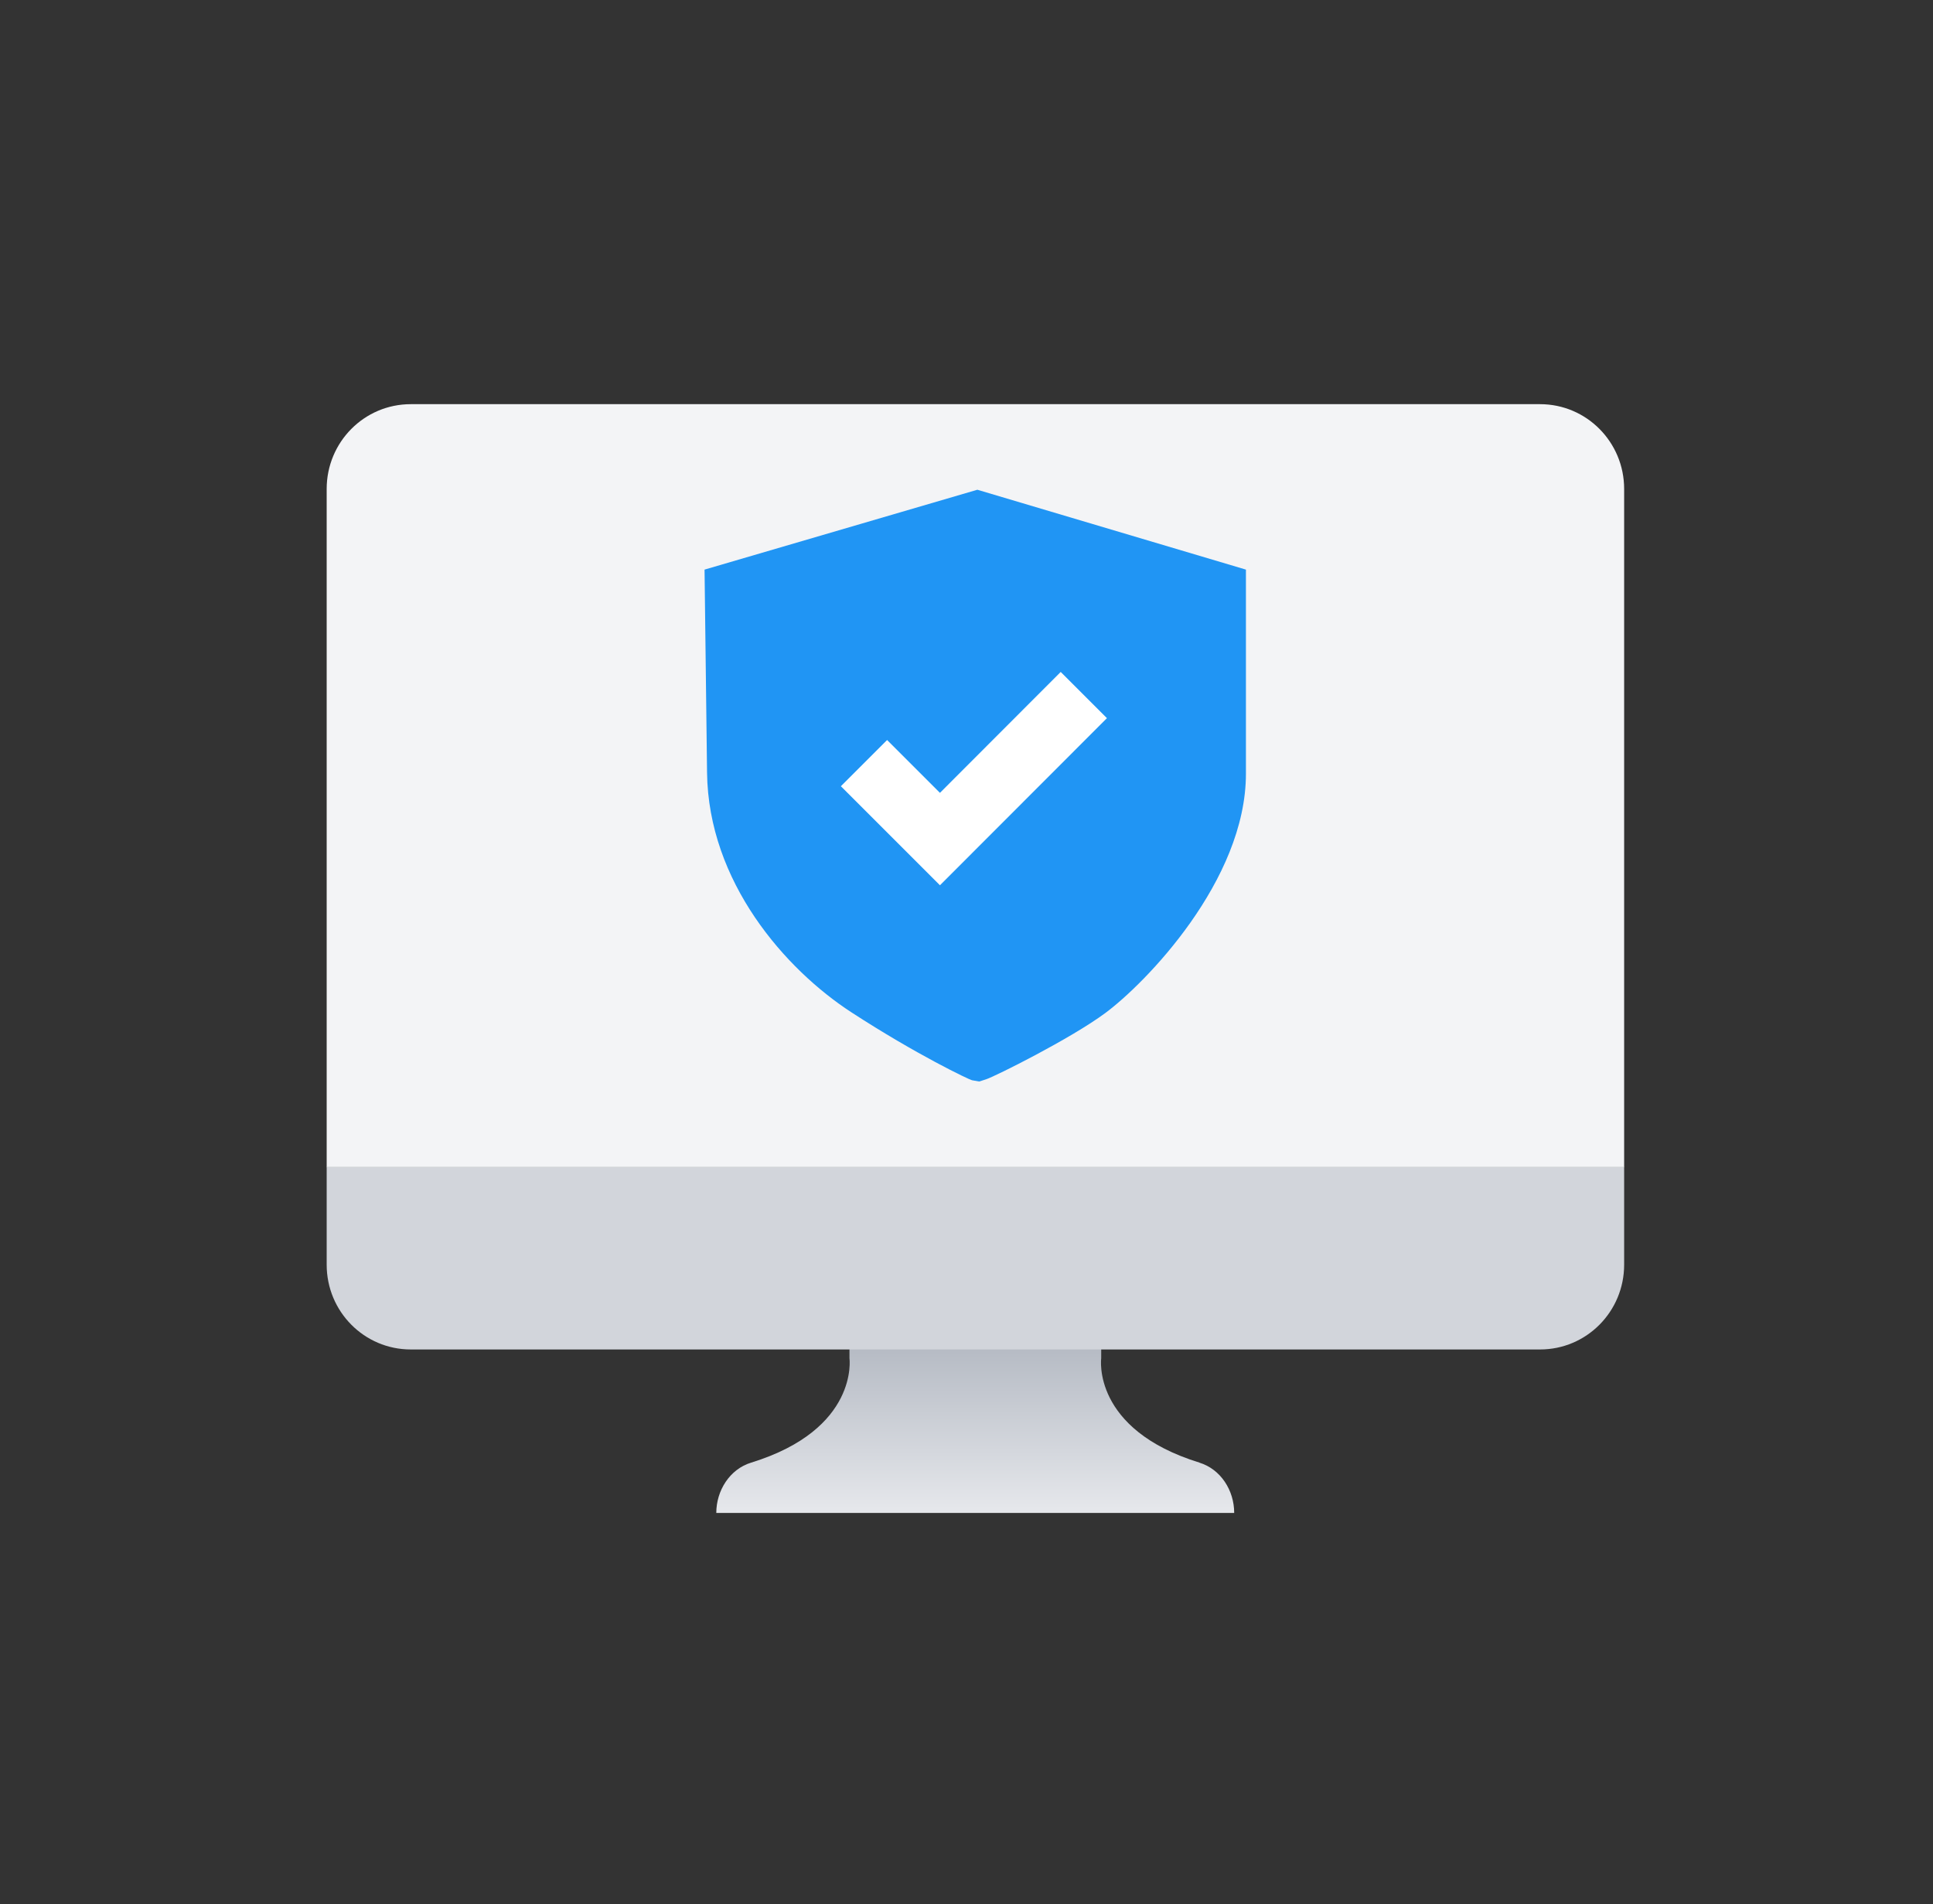 <svg width="68" height="67" viewBox="0 0 68 67" fill="none" xmlns="http://www.w3.org/2000/svg">
<rect x="0" y="0" width="68" height="67" fill="#333333" stroke="none"/>
<path d="M42.198 51.464C38.397 50.292 38.739 47.792 38.739 47.792V45.143L34.846 44.913V44.85L34.31 44.884L33.775 44.85V44.913L29.883 45.143V47.792C29.883 47.792 30.224 50.292 26.423 51.464C25.671 51.694 25.198 52.447 25.198 53.234H43.417C43.417 52.441 42.944 51.694 42.192 51.464H42.198Z" fill="url(#paint0_linear_96_274)"/>
<path d="M11.492 44.499C11.492 46.149 12.814 47.482 14.45 47.482H54.177C55.812 47.482 57.135 46.149 57.135 44.499V41.052H11.492V44.499Z" fill="#D2D5DB"/>
<path d="M54.177 14.221H14.45C12.814 14.221 11.492 15.555 11.492 17.204V41.063H57.135V17.204C57.135 15.555 55.812 14.221 54.177 14.221Z" fill="#F3F4F6"/>
<path d="M34.443 38.053L34.194 38.009C34.1 37.992 32.247 37.112 29.951 35.619C27.628 34.109 24.917 31.033 24.873 27.183L24.785 20.042L34.382 17.232L43.83 20.042V27.222C43.83 30.989 40.279 34.612 38.879 35.647C37.662 36.548 35.013 37.87 34.692 37.975L34.449 38.053H34.443Z" fill="#2095F4"/>
<path d="M33.066 31.149L29.581 27.664L31.207 26.038L33.066 27.897L37.314 23.643L38.94 25.269L33.066 31.149Z" fill="white"/>
<defs>
<linearGradient id="paint0_linear_96_274" x1="34.31" y1="44.355" x2="34.31" y2="53.102" gradientUnits="userSpaceOnUse">
<stop stop-color="#9CA3AF"/>
<stop offset="1" stop-color="#E5E7EB"/>
</linearGradient>
</defs>
</svg>
